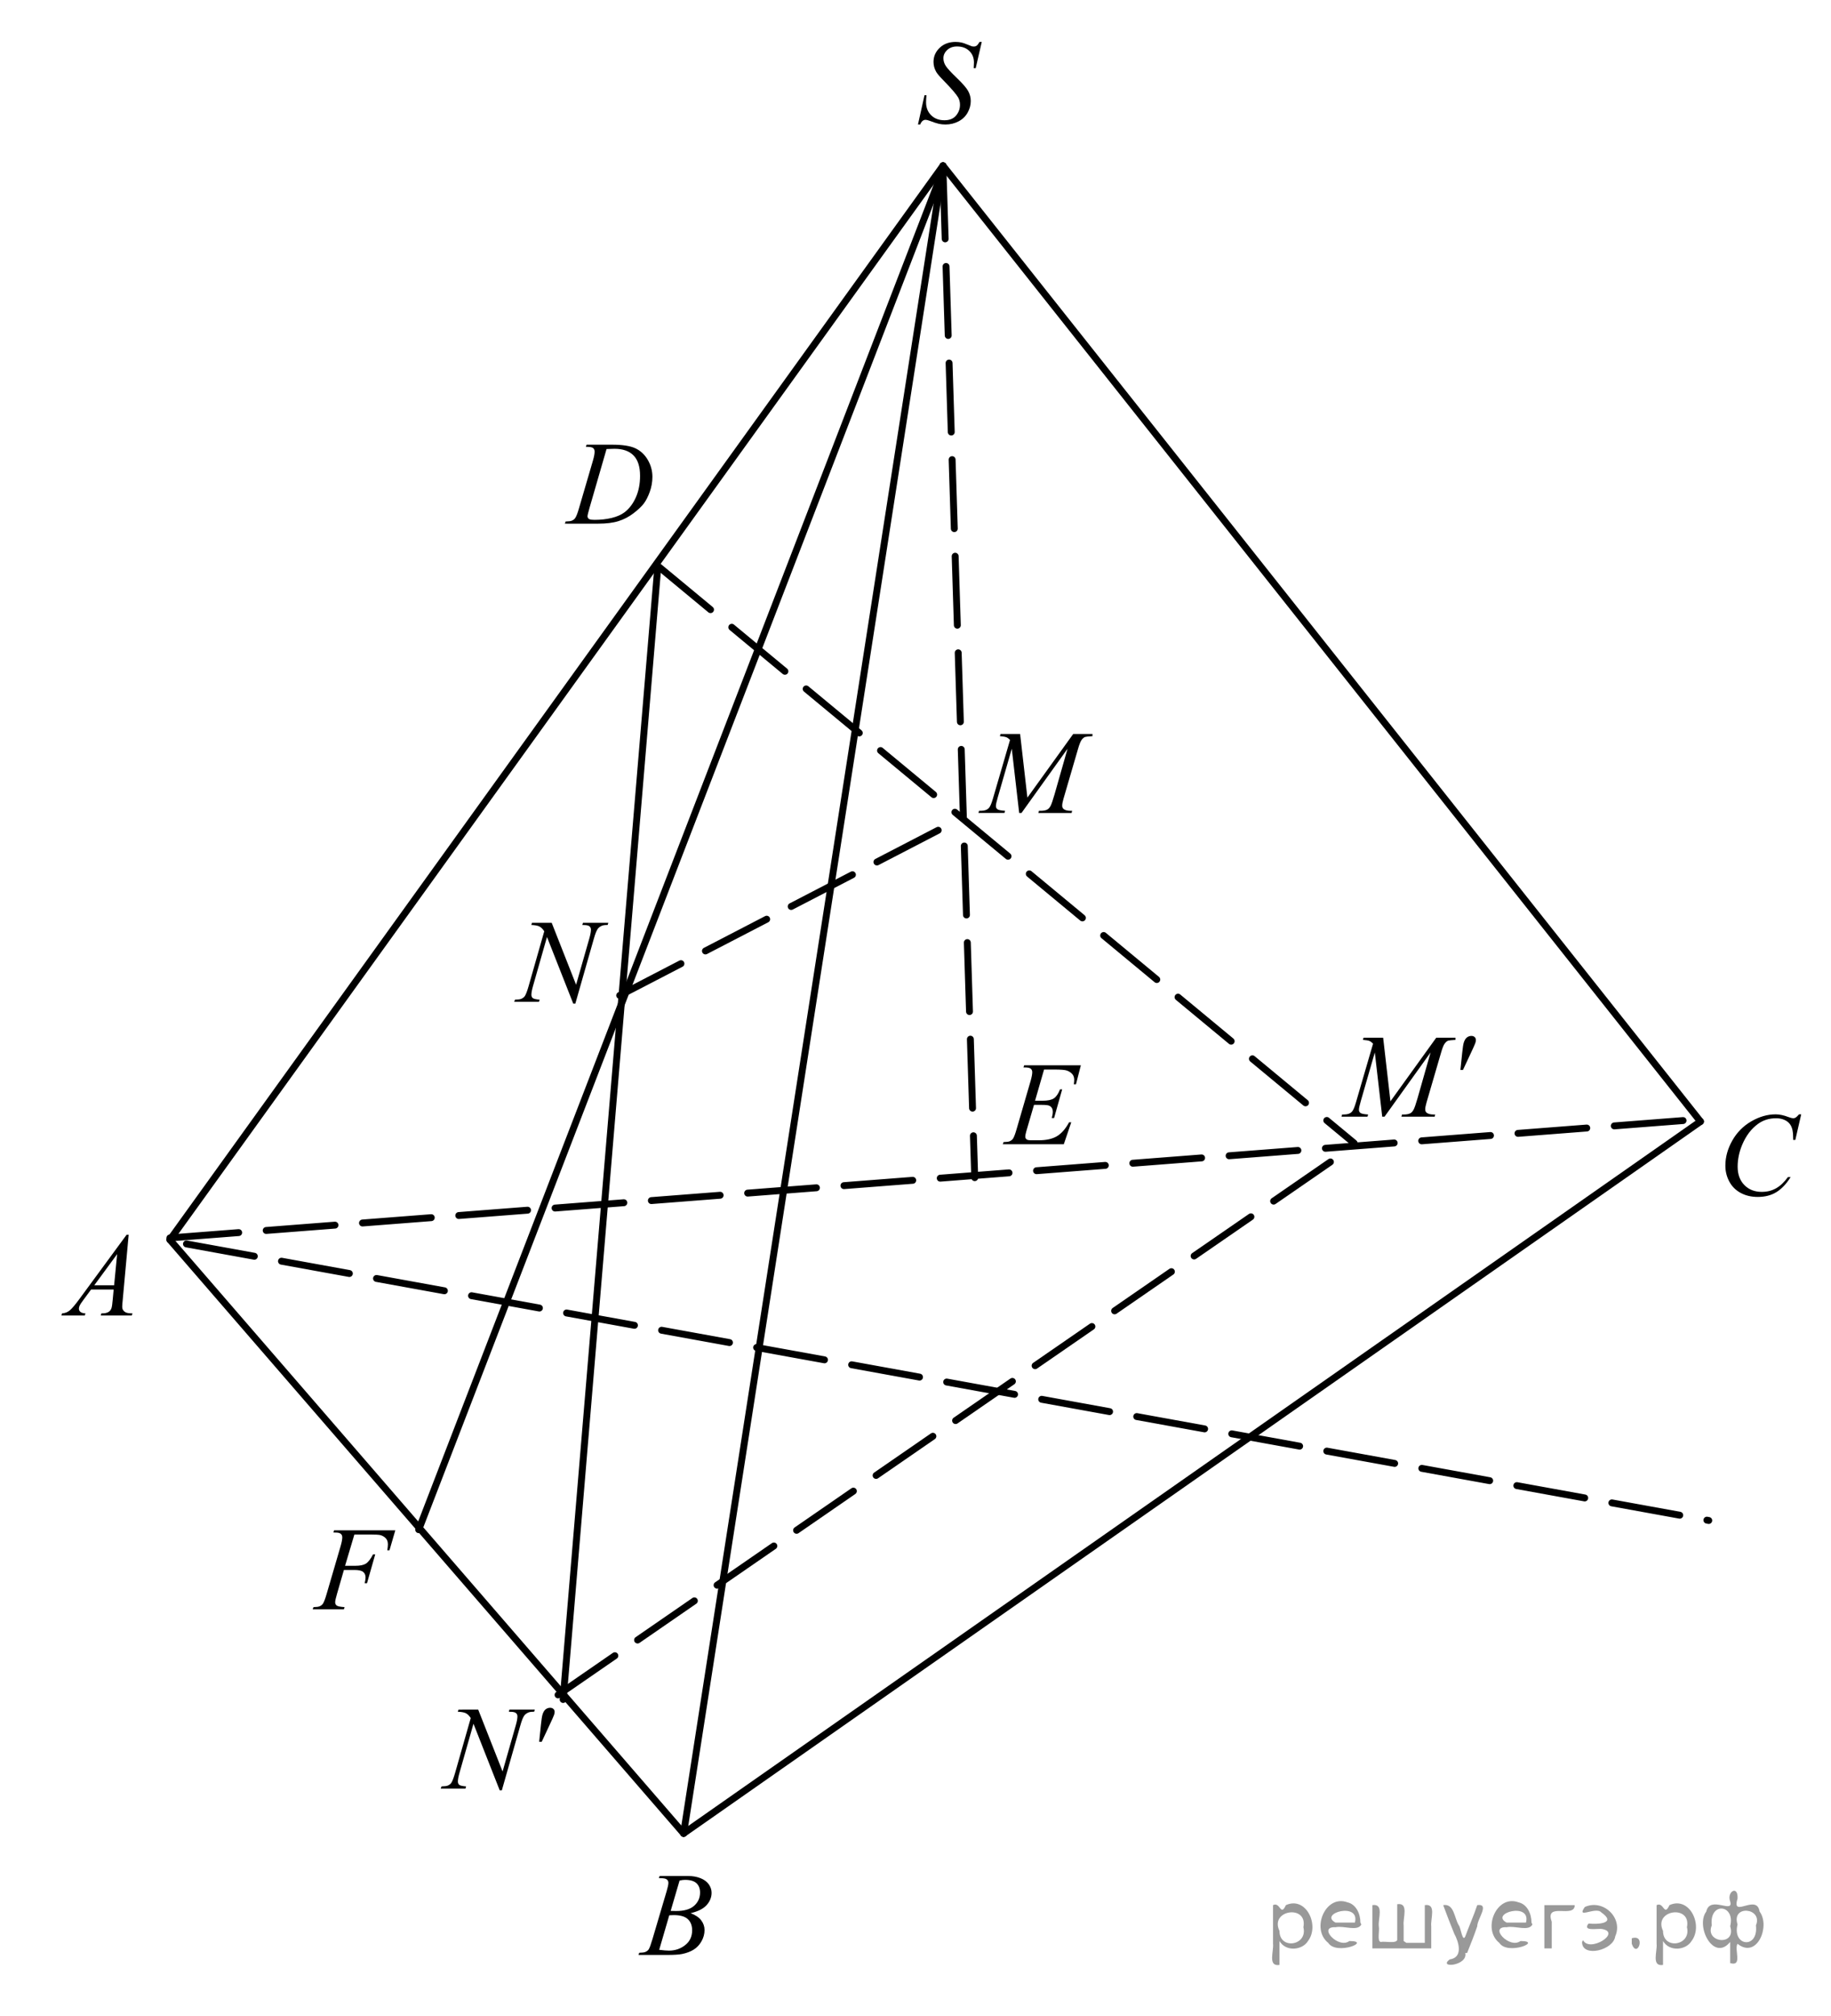 <?xml version="1.0" encoding="utf-8"?>
<!-- Generator: Adobe Illustrator 16.0.0, SVG Export Plug-In . SVG Version: 6.00 Build 0)  -->
<!DOCTYPE svg PUBLIC "-//W3C//DTD SVG 1.1//EN" "http://www.w3.org/Graphics/SVG/1.1/DTD/svg11.dtd">
<svg version="1.1" id="Слой_1" xmlns="http://www.w3.org/2000/svg" xmlns:xlink="http://www.w3.org/1999/xlink" x="0px" y="0px"
	 width="199.061px" height="219.05px" viewBox="0 0 199.061 219.05" enable-background="new 0 0 199.061 219.05"
	 xml:space="preserve">
<g>
	<defs>
		<rect id="SVGID_1_" x="0.121" y="-1.893" width="209.52" height="221.76"/>
	</defs>
	<clipPath id="SVGID_2_">
		<use xlink:href="#SVGID_1_"  overflow="visible"/>
	</clipPath>
	<g clip-path="url(#SVGID_2_)">
	</g>
</g>
<line fill="none" stroke="#000000" stroke-width="0.75" stroke-linecap="round" stroke-linejoin="round" stroke-miterlimit="8" stroke-dasharray="7.5,3" x1="18.471" y1="134.507" x2="184.871" y2="121.607"/>
<line fill="none" stroke="#000000" stroke-width="0.75" stroke-linecap="round" stroke-linejoin="round" stroke-miterlimit="8" x1="18.471" y1="134.707" x2="74.321" y2="199.207"/>
<line fill="none" stroke="#000000" stroke-width="0.75" stroke-linecap="round" stroke-linejoin="round" stroke-miterlimit="8" x1="74.321" y1="199.207" x2="184.871" y2="121.857"/>
<line fill="none" stroke="#000000" stroke-width="0.75" stroke-linecap="round" stroke-linejoin="round" stroke-miterlimit="8" x1="18.471" y1="134.707" x2="102.52" y2="18.007"/>
<line fill="none" stroke="#000000" stroke-width="0.75" stroke-linecap="round" stroke-linejoin="round" stroke-miterlimit="8" x1="74.321" y1="199.207" x2="102.52" y2="18.007"/>
<line fill="none" stroke="#000000" stroke-width="0.75" stroke-linecap="round" stroke-linejoin="round" stroke-miterlimit="8" x1="184.871" y1="121.857" x2="102.52" y2="18.007"/>
<line fill="none" stroke="#000000" stroke-width="0.75" stroke-linecap="round" stroke-linejoin="round" stroke-miterlimit="8" stroke-dasharray="7.5,3" x1="71.471" y1="61.457" x2="147.22" y2="124.207"/>
<line fill="none" stroke="#000000" stroke-width="0.75" stroke-linecap="round" stroke-linejoin="round" stroke-miterlimit="8" x1="71.471" y1="62.107" x2="61.221" y2="184.658"/>
<line fill="none" stroke="#000000" stroke-width="0.75" stroke-linecap="round" stroke-linejoin="round" stroke-miterlimit="8" stroke-dasharray="7.5,3" x1="60.671" y1="184.158" x2="147.02" y2="124.607"/>
<line fill="none" stroke="#000000" stroke-width="0.75" stroke-linecap="round" stroke-linejoin="round" stroke-miterlimit="8" stroke-dasharray="7.5,3" x1="102.52" y1="18.457" x2="105.97" y2="127.957"/>
<line fill="none" stroke="#000000" stroke-width="0.75" stroke-linecap="round" stroke-linejoin="round" stroke-miterlimit="8" x1="102.52" y1="18.457" x2="45.521" y2="166.207"/>
<line fill="none" stroke="#000000" stroke-width="0.75" stroke-linecap="round" stroke-linejoin="round" stroke-miterlimit="8" stroke-dasharray="7.5,3" x1="67.371" y1="108.157" x2="104.221" y2="89.057"/>
<line fill="none" stroke="#000000" stroke-width="0.75" stroke-linecap="round" stroke-linejoin="round" stroke-miterlimit="8" stroke-dasharray="7.5,3" x1="20.271" y1="135.158" x2="185.77" y2="165.207"/>
<g>
	<defs>
		<polygon id="SVGID_3_" points="139.081,109.587 168.961,109.587 168.961,125.187 139.081,125.187 139.081,109.587 		"/>
	</defs>
	<clipPath id="SVGID_4_">
		<use xlink:href="#SVGID_3_"  overflow="visible"/>
	</clipPath>
	<g clip-path="url(#SVGID_4_)">
		<defs>
			<rect id="SVGID_5_" x="139.081" y="109.587" width="29.88" height="15.6"/>
		</defs>
		<clipPath id="SVGID_6_">
			<use xlink:href="#SVGID_5_"  overflow="visible"/>
		</clipPath>
		<g clip-path="url(#SVGID_6_)">
			<path d="M150.373,112.753l0.791,6.91l4.979-6.91h2.095v0.234c-0.455,0.029-0.724,0.059-0.804,0.088
				c-0.139,0.055-0.267,0.164-0.383,0.33c-0.116,0.164-0.241,0.48-0.376,0.949l-1.589,5.441c-0.093,0.316-0.139,0.564-0.139,0.746
				c0,0.164,0.057,0.289,0.171,0.373c0.16,0.123,0.413,0.184,0.759,0.184h0.152l-0.058,0.234h-3.613l0.063-0.234h0.171
				c0.32,0,0.565-0.045,0.734-0.139c0.131-0.066,0.247-0.195,0.351-0.383s0.248-0.604,0.434-1.25l1.418-4.973l-5.006,6.979h-0.253
				l-0.804-6.979l-1.531,5.309c-0.131,0.451-0.196,0.756-0.196,0.91c0,0.156,0.057,0.275,0.171,0.359
				c0.113,0.082,0.39,0.137,0.829,0.166l-0.07,0.234h-2.828l0.069-0.234h0.171c0.418,0,0.72-0.105,0.905-0.316
				c0.135-0.15,0.276-0.48,0.424-0.986l1.866-6.398c-0.139-0.143-0.271-0.24-0.398-0.291c-0.126-0.051-0.36-0.09-0.702-0.119
				l0.063-0.234H150.373z"/>
		</g>
	</g>
	<g clip-path="url(#SVGID_4_)">
		<defs>
			<rect id="SVGID_7_" x="139.081" y="109.587" width="29.88" height="15.6"/>
		</defs>
		<clipPath id="SVGID_8_">
			<use xlink:href="#SVGID_7_"  overflow="visible"/>
		</clipPath>
		<g clip-path="url(#SVGID_8_)">
			<path d="M158.772,116.253l0.196-1.875c0.055-0.531,0.109-0.889,0.164-1.074c0.08-0.266,0.193-0.457,0.339-0.574
				c0.146-0.115,0.31-0.174,0.49-0.174c0.152,0,0.272,0.043,0.361,0.127c0.088,0.084,0.133,0.191,0.133,0.322
				c0,0.098-0.021,0.205-0.063,0.324c-0.055,0.16-0.211,0.512-0.469,1.057l-0.873,1.867H158.772z"/>
		</g>
	</g>
	<g clip-path="url(#SVGID_4_)">
		<defs>
			<rect id="SVGID_9_" x="139.081" y="109.587" width="29.88" height="15.6"/>
		</defs>
		<clipPath id="SVGID_10_">
			<use xlink:href="#SVGID_9_"  overflow="visible"/>
		</clipPath>
		<g clip-path="url(#SVGID_10_)">
		</g>
	</g>
</g>
<g>
	<defs>
		<polygon id="SVGID_11_" points="41.081,182.587 70.961,182.587 70.961,198.187 41.081,198.187 41.081,182.587 		"/>
	</defs>
	<clipPath id="SVGID_12_">
		<use xlink:href="#SVGID_11_"  overflow="visible"/>
	</clipPath>
	<g clip-path="url(#SVGID_12_)">
		<defs>
			<rect id="SVGID_13_" x="41.081" y="182.587" width="29.88" height="15.6"/>
		</defs>
		<clipPath id="SVGID_14_">
			<use xlink:href="#SVGID_13_"  overflow="visible"/>
		</clipPath>
		<g clip-path="url(#SVGID_14_)">
			<path d="M51.988,185.753l2.651,6.727l1.437-5.025c0.118-0.412,0.177-0.732,0.177-0.961c0-0.156-0.055-0.279-0.165-0.367
				c-0.11-0.088-0.314-0.133-0.614-0.133c-0.05,0-0.103-0.002-0.158-0.006l0.07-0.234h2.759l-0.076,0.234
				c-0.287-0.004-0.5,0.025-0.639,0.088c-0.198,0.088-0.346,0.203-0.443,0.342c-0.135,0.199-0.272,0.545-0.411,1.037l-2.019,7.076
				h-0.228l-2.854-7.24l-1.525,5.348c-0.114,0.404-0.171,0.715-0.171,0.93c0,0.16,0.052,0.281,0.155,0.365
				c0.104,0.082,0.349,0.137,0.737,0.166l-0.063,0.234h-2.696l0.089-0.234c0.337-0.008,0.563-0.037,0.677-0.088
				c0.173-0.076,0.302-0.176,0.386-0.297c0.122-0.186,0.259-0.545,0.411-1.076l1.703-5.967c-0.165-0.254-0.341-0.428-0.529-0.523
				c-0.188-0.094-0.479-0.148-0.876-0.16l0.069-0.234H51.988z"/>
		</g>
	</g>
	<g clip-path="url(#SVGID_12_)">
		<defs>
			<rect id="SVGID_15_" x="41.081" y="182.587" width="29.88" height="15.6"/>
		</defs>
		<clipPath id="SVGID_16_">
			<use xlink:href="#SVGID_15_"  overflow="visible"/>
		</clipPath>
		<g clip-path="url(#SVGID_16_)">
			<path d="M58.616,189.253l0.196-1.875c0.055-0.531,0.11-0.889,0.165-1.074c0.08-0.266,0.193-0.457,0.338-0.574
				c0.146-0.115,0.309-0.174,0.491-0.174c0.152,0,0.272,0.043,0.36,0.127c0.089,0.084,0.133,0.191,0.133,0.322
				c0,0.098-0.021,0.205-0.063,0.324c-0.055,0.16-0.211,0.512-0.468,1.057l-0.874,1.867H58.616z"/>
		</g>
	</g>
	<g clip-path="url(#SVGID_12_)">
		<defs>
			<rect id="SVGID_17_" x="41.081" y="182.587" width="29.88" height="15.6"/>
		</defs>
		<clipPath id="SVGID_18_">
			<use xlink:href="#SVGID_17_"  overflow="visible"/>
		</clipPath>
		<g clip-path="url(#SVGID_18_)">
		</g>
	</g>
</g>
<g>
	<defs>
		<polygon id="SVGID_19_" points="0.121,131.187 30.001,131.187 30.001,146.787 0.121,146.787 0.121,131.187 		"/>
	</defs>
	<clipPath id="SVGID_20_">
		<use xlink:href="#SVGID_19_"  overflow="visible"/>
	</clipPath>
	<g clip-path="url(#SVGID_20_)">
		<defs>
			<rect id="SVGID_21_" x="0.121" y="131.187" width="29.88" height="15.6"/>
		</defs>
		<clipPath id="SVGID_22_">
			<use xlink:href="#SVGID_21_"  overflow="visible"/>
		</clipPath>
		<g clip-path="url(#SVGID_22_)">
			<path d="M13.989,134.158l-0.652,7.139c-0.034,0.334-0.051,0.553-0.051,0.658c0,0.168,0.032,0.297,0.095,0.387
				c0.08,0.121,0.188,0.213,0.326,0.271s0.368,0.088,0.693,0.088l-0.069,0.234h-3.379l0.07-0.234h0.146
				c0.274,0,0.498-0.059,0.67-0.176c0.123-0.08,0.217-0.213,0.285-0.398c0.046-0.131,0.09-0.439,0.133-0.926l0.101-1.088H9.901
				l-0.874,1.184c-0.198,0.266-0.323,0.457-0.373,0.572c-0.051,0.117-0.076,0.225-0.076,0.326c0,0.135,0.055,0.252,0.165,0.348
				c0.11,0.098,0.291,0.15,0.544,0.158l-0.07,0.234H6.679l0.07-0.234c0.312-0.012,0.587-0.117,0.826-0.313s0.594-0.615,1.066-1.256
				l5.125-6.975H13.989z M12.736,136.265l-2.487,3.387h2.158L12.736,136.265z"/>
		</g>
	</g>
	<g clip-path="url(#SVGID_20_)">
		<defs>
			<rect id="SVGID_23_" x="0.121" y="131.187" width="29.88" height="15.6"/>
		</defs>
		<clipPath id="SVGID_24_">
			<use xlink:href="#SVGID_23_"  overflow="visible"/>
		</clipPath>
		<g clip-path="url(#SVGID_24_)">
		</g>
	</g>
</g>
<g>
	<defs>
		<polygon id="SVGID_25_" points="62.521,200.667 92.521,200.667 92.521,216.267 62.521,216.267 62.521,200.667 		"/>
	</defs>
	<clipPath id="SVGID_26_">
		<use xlink:href="#SVGID_25_"  overflow="visible"/>
	</clipPath>
	<g clip-path="url(#SVGID_26_)">
		<defs>
			<rect id="SVGID_27_" x="62.521" y="200.667" width="30" height="15.6"/>
		</defs>
		<clipPath id="SVGID_28_">
			<use xlink:href="#SVGID_27_"  overflow="visible"/>
		</clipPath>
		<g clip-path="url(#SVGID_28_)">
			<path d="M71.628,204.066l0.088-0.234h3.063c0.515,0,0.974,0.08,1.376,0.24s0.705,0.385,0.905,0.67
				c0.2,0.287,0.301,0.592,0.301,0.912c0,0.494-0.178,0.939-0.535,1.338c-0.357,0.398-0.938,0.693-1.744,0.883
				c0.519,0.195,0.901,0.451,1.146,0.771c0.245,0.322,0.367,0.674,0.367,1.059c0,0.426-0.109,0.832-0.329,1.221
				c-0.22,0.389-0.501,0.689-0.845,0.904s-0.758,0.373-1.243,0.475c-0.346,0.072-0.886,0.107-1.62,0.107h-3.145l0.082-0.234
				c0.329-0.008,0.553-0.039,0.671-0.094c0.169-0.072,0.289-0.168,0.361-0.285c0.101-0.16,0.236-0.527,0.405-1.102l1.538-5.195
				c0.13-0.438,0.196-0.746,0.196-0.924c0-0.156-0.058-0.279-0.174-0.369c-0.116-0.092-0.336-0.137-0.661-0.137
				C71.759,204.072,71.691,204.07,71.628,204.066z M71.666,211.855c0.456,0.059,0.812,0.088,1.069,0.088
				c0.658,0,1.241-0.197,1.75-0.594s0.763-0.934,0.763-1.613c0-0.52-0.157-0.924-0.472-1.215c-0.314-0.291-0.821-0.438-1.521-0.438
				c-0.135,0-0.3,0.006-0.494,0.02L71.666,211.855z M72.913,207.628c0.274,0.008,0.472,0.012,0.595,0.012
				c0.877,0,1.53-0.189,1.958-0.572c0.428-0.381,0.643-0.859,0.643-1.434c0-0.434-0.131-0.773-0.393-1.016s-0.679-0.363-1.253-0.363
				c-0.152,0-0.346,0.025-0.582,0.076L72.913,207.628z"/>
		</g>
	</g>
	<g clip-path="url(#SVGID_26_)">
		<defs>
			<rect id="SVGID_29_" x="62.521" y="200.667" width="30" height="15.6"/>
		</defs>
		<clipPath id="SVGID_30_">
			<use xlink:href="#SVGID_29_"  overflow="visible"/>
		</clipPath>
		<g clip-path="url(#SVGID_30_)">
		</g>
	</g>
</g>
<g>
	<defs>
		<polygon id="SVGID_31_" points="179.521,118.107 209.521,118.107 209.521,133.707 179.521,133.707 179.521,118.107 		"/>
	</defs>
	<clipPath id="SVGID_32_">
		<use xlink:href="#SVGID_31_"  overflow="visible"/>
	</clipPath>
	<g clip-path="url(#SVGID_32_)">
		<defs>
			<rect id="SVGID_33_" x="179.521" y="118.107" width="30" height="15.6"/>
		</defs>
		<clipPath id="SVGID_34_">
			<use xlink:href="#SVGID_33_"  overflow="visible"/>
		</clipPath>
		<g clip-path="url(#SVGID_34_)">
			<path d="M195.822,121.08l-0.64,2.779h-0.228l-0.025-0.697c-0.021-0.252-0.069-0.479-0.146-0.676
				c-0.076-0.199-0.189-0.371-0.342-0.516c-0.151-0.146-0.344-0.26-0.576-0.342c-0.231-0.082-0.489-0.125-0.771-0.125
				c-0.756,0-1.416,0.207-1.98,0.621c-0.722,0.527-1.287,1.271-1.696,2.234c-0.338,0.793-0.506,1.596-0.506,2.41
				c0,0.832,0.242,1.494,0.728,1.99c0.484,0.496,1.115,0.744,1.892,0.744c0.587,0,1.108-0.131,1.566-0.393s0.883-0.664,1.275-1.209
				h0.297c-0.464,0.738-0.979,1.281-1.544,1.629c-0.565,0.35-1.242,0.523-2.031,0.523c-0.7,0-1.32-0.146-1.86-0.439
				c-0.54-0.295-0.951-0.707-1.234-1.238c-0.282-0.531-0.424-1.104-0.424-1.715c0-0.936,0.251-1.848,0.753-2.734
				c0.502-0.885,1.191-1.582,2.066-2.088s1.758-0.76,2.648-0.76c0.418,0,0.886,0.1,1.405,0.299c0.228,0.084,0.392,0.125,0.493,0.125
				s0.189-0.02,0.266-0.063s0.202-0.162,0.38-0.361H195.822z"/>
		</g>
	</g>
	<g clip-path="url(#SVGID_32_)">
		<defs>
			<rect id="SVGID_35_" x="179.521" y="118.107" width="30" height="15.6"/>
		</defs>
		<clipPath id="SVGID_36_">
			<use xlink:href="#SVGID_35_"  overflow="visible"/>
		</clipPath>
		<g clip-path="url(#SVGID_36_)">
		</g>
	</g>
</g>
<g>
	<defs>
		<polygon id="SVGID_37_" points="102.121,112.587 132.001,112.587 132.001,128.187 102.121,128.187 102.121,112.587 		"/>
	</defs>
	<clipPath id="SVGID_38_">
		<use xlink:href="#SVGID_37_"  overflow="visible"/>
	</clipPath>
	<g clip-path="url(#SVGID_38_)">
		<defs>
			<rect id="SVGID_39_" x="102.121" y="112.587" width="29.88" height="15.6"/>
		</defs>
		<clipPath id="SVGID_40_">
			<use xlink:href="#SVGID_39_"  overflow="visible"/>
		</clipPath>
		<g clip-path="url(#SVGID_40_)">
			<path d="M113.508,116.207l-0.98,3.393h0.804c0.573,0,0.989-0.088,1.246-0.262c0.258-0.176,0.479-0.5,0.665-0.973h0.234
				l-0.88,3.113h-0.253c0.075-0.262,0.113-0.484,0.113-0.67c0-0.182-0.037-0.328-0.11-0.438c-0.074-0.109-0.175-0.189-0.304-0.242
				s-0.4-0.08-0.813-0.08h-0.816l-0.829,2.842c-0.08,0.273-0.12,0.482-0.12,0.627c0,0.109,0.053,0.205,0.158,0.291
				c0.072,0.059,0.251,0.088,0.538,0.088h0.76c0.822,0,1.481-0.146,1.978-0.438c0.495-0.291,0.939-0.797,1.332-1.518h0.233
				l-0.81,2.385h-6.632l0.082-0.234c0.329-0.008,0.551-0.037,0.665-0.088c0.168-0.076,0.291-0.174,0.366-0.291
				c0.114-0.174,0.249-0.535,0.405-1.088l1.506-5.178c0.118-0.416,0.178-0.736,0.178-0.955c0-0.16-0.057-0.285-0.168-0.377
				c-0.111-0.09-0.33-0.135-0.655-0.135h-0.133l0.076-0.234h6.164l-0.532,2.068h-0.233c0.029-0.193,0.044-0.355,0.044-0.486
				c0-0.225-0.055-0.412-0.165-0.564c-0.144-0.193-0.352-0.342-0.626-0.441c-0.202-0.076-0.669-0.115-1.398-0.115H113.508z"/>
		</g>
	</g>
	<g clip-path="url(#SVGID_38_)">
		<defs>
			<rect id="SVGID_41_" x="102.121" y="112.587" width="29.88" height="15.6"/>
		</defs>
		<clipPath id="SVGID_42_">
			<use xlink:href="#SVGID_41_"  overflow="visible"/>
		</clipPath>
		<g clip-path="url(#SVGID_42_)">
		</g>
	</g>
</g>
<g>
	<defs>
		<polygon id="SVGID_43_" points="92.521,1.587 122.52,1.587 122.52,17.187 92.521,17.187 92.521,1.587 		"/>
	</defs>
	<clipPath id="SVGID_44_">
		<use xlink:href="#SVGID_43_"  overflow="visible"/>
	</clipPath>
	<g clip-path="url(#SVGID_44_)">
		<defs>
			<rect id="SVGID_45_" x="92.521" y="1.587" width="30" height="15.6"/>
		</defs>
		<clipPath id="SVGID_46_">
			<use xlink:href="#SVGID_45_"  overflow="visible"/>
		</clipPath>
		<g clip-path="url(#SVGID_46_)">
			<path d="M99.799,13.53l0.709-3.183h0.215c-0.029,0.308-0.045,0.563-0.045,0.766c0,0.578,0.186,1.048,0.555,1.411
				s0.851,0.544,1.445,0.544c0.553,0,0.973-0.17,1.26-0.51c0.287-0.339,0.43-0.73,0.43-1.174c0-0.287-0.064-0.548-0.195-0.785
				c-0.199-0.35-0.729-0.966-1.589-1.848c-0.418-0.422-0.686-0.736-0.804-0.943c-0.194-0.342-0.291-0.7-0.291-1.076
				c0-0.599,0.224-1.112,0.671-1.538c0.446-0.426,1.021-0.639,1.722-0.639c0.235,0,0.459,0.023,0.67,0.07
				c0.131,0.025,0.369,0.11,0.715,0.253c0.245,0.097,0.38,0.15,0.405,0.158c0.06,0.013,0.125,0.019,0.196,0.019
				c0.122,0,0.228-0.031,0.316-0.095s0.192-0.198,0.311-0.405h0.24l-0.658,2.848h-0.215c0.017-0.253,0.024-0.458,0.024-0.614
				c0-0.51-0.168-0.928-0.506-1.253c-0.338-0.325-0.782-0.487-1.335-0.487c-0.439,0-0.795,0.129-1.07,0.386
				c-0.273,0.257-0.41,0.555-0.41,0.892c0,0.295,0.087,0.577,0.262,0.845c0.176,0.268,0.578,0.705,1.209,1.31
				s1.039,1.078,1.225,1.417c0.186,0.34,0.278,0.702,0.278,1.085c0,0.435-0.115,0.855-0.345,1.262
				c-0.23,0.407-0.561,0.723-0.99,0.946c-0.431,0.224-0.9,0.335-1.411,0.335c-0.253,0-0.489-0.023-0.709-0.07
				s-0.569-0.16-1.05-0.342c-0.165-0.063-0.303-0.095-0.412-0.095c-0.249,0-0.443,0.169-0.582,0.506H99.799z"/>
		</g>
	</g>
	<g clip-path="url(#SVGID_44_)">
		<defs>
			<rect id="SVGID_47_" x="92.521" y="1.587" width="30" height="15.6"/>
		</defs>
		<clipPath id="SVGID_48_">
			<use xlink:href="#SVGID_47_"  overflow="visible"/>
		</clipPath>
		<g clip-path="url(#SVGID_48_)">
		</g>
	</g>
</g>
<g>
	<defs>
		<polygon id="SVGID_49_" points="54.601,45.147 84.481,45.147 84.481,60.747 54.601,60.747 54.601,45.147 		"/>
	</defs>
	<clipPath id="SVGID_50_">
		<use xlink:href="#SVGID_49_"  overflow="visible"/>
	</clipPath>
	<g clip-path="url(#SVGID_50_)">
		<defs>
			<rect id="SVGID_51_" x="54.601" y="45.147" width="29.88" height="15.6"/>
		</defs>
		<clipPath id="SVGID_52_">
			<use xlink:href="#SVGID_51_"  overflow="visible"/>
		</clipPath>
		<g clip-path="url(#SVGID_52_)">
			<path d="M63.695,48.55l0.076-0.234h2.74c1.16,0,2.02,0.133,2.579,0.399c0.559,0.266,1.005,0.685,1.338,1.256
				c0.333,0.572,0.5,1.185,0.5,1.838c0,0.561-0.096,1.106-0.288,1.636c-0.192,0.53-0.41,0.954-0.652,1.272
				c-0.243,0.319-0.615,0.67-1.117,1.054s-1.046,0.667-1.632,0.851c-0.586,0.184-1.319,0.275-2.196,0.275H61.41l0.083-0.234
				c0.333-0.008,0.557-0.038,0.671-0.088c0.168-0.072,0.293-0.168,0.373-0.291c0.123-0.177,0.26-0.534,0.412-1.069l1.519-5.189
				c0.118-0.409,0.177-0.729,0.177-0.961c0-0.165-0.055-0.292-0.165-0.38c-0.11-0.089-0.325-0.133-0.646-0.133H63.695z
				 M65.942,48.79l-1.86,6.423c-0.14,0.481-0.209,0.778-0.209,0.892c0,0.067,0.022,0.133,0.066,0.196
				c0.044,0.063,0.104,0.105,0.18,0.126c0.11,0.038,0.287,0.057,0.532,0.057c0.662,0,1.277-0.069,1.845-0.206
				c0.567-0.137,1.032-0.34,1.395-0.61c0.515-0.393,0.926-0.933,1.234-1.62c0.308-0.688,0.462-1.47,0.462-2.348
				c0-0.991-0.236-1.729-0.709-2.212c-0.473-0.483-1.162-0.725-2.069-0.725C66.585,48.765,66.296,48.773,65.942,48.79z"/>
		</g>
	</g>
	<g clip-path="url(#SVGID_50_)">
		<defs>
			<rect id="SVGID_53_" x="54.601" y="45.147" width="29.88" height="15.6"/>
		</defs>
		<clipPath id="SVGID_54_">
			<use xlink:href="#SVGID_53_"  overflow="visible"/>
		</clipPath>
		<g clip-path="url(#SVGID_54_)">
		</g>
	</g>
</g>
<g>
	<defs>
		<polygon id="SVGID_55_" points="99.601,76.587 129.48,76.587 129.48,92.187 99.601,92.187 99.601,76.587 		"/>
	</defs>
	<clipPath id="SVGID_56_">
		<use xlink:href="#SVGID_55_"  overflow="visible"/>
	</clipPath>
	<g clip-path="url(#SVGID_56_)">
		<defs>
			<rect id="SVGID_57_" x="99.601" y="76.587" width="29.879" height="15.6"/>
		</defs>
		<clipPath id="SVGID_58_">
			<use xlink:href="#SVGID_57_"  overflow="visible"/>
		</clipPath>
		<g clip-path="url(#SVGID_58_)">
			<path d="M110.904,79.753l0.791,6.911l4.979-6.911h2.095v0.234c-0.455,0.029-0.724,0.059-0.804,0.088
				c-0.139,0.055-0.267,0.165-0.383,0.329s-0.241,0.481-0.376,0.949l-1.589,5.442c-0.093,0.316-0.139,0.565-0.139,0.747
				c0,0.165,0.057,0.289,0.171,0.374c0.16,0.122,0.413,0.183,0.759,0.183h0.152l-0.058,0.234h-3.613l0.063-0.234h0.171
				c0.32,0,0.565-0.046,0.734-0.139c0.131-0.067,0.247-0.195,0.351-0.383c0.104-0.188,0.248-0.604,0.434-1.25l1.418-4.974
				l-5.006,6.98h-0.253l-0.804-6.98l-1.531,5.31c-0.131,0.451-0.196,0.755-0.196,0.911s0.057,0.275,0.171,0.357
				c0.113,0.083,0.39,0.138,0.829,0.167l-0.07,0.234h-2.828l0.069-0.234h0.171c0.418,0,0.72-0.105,0.905-0.316
				c0.135-0.152,0.276-0.48,0.424-0.987l1.866-6.398c-0.139-0.143-0.271-0.24-0.398-0.291c-0.126-0.051-0.36-0.091-0.702-0.12
				l0.063-0.234H110.904z"/>
		</g>
	</g>
	<g clip-path="url(#SVGID_56_)">
		<defs>
			<rect id="SVGID_59_" x="99.601" y="76.587" width="29.879" height="15.6"/>
		</defs>
		<clipPath id="SVGID_60_">
			<use xlink:href="#SVGID_59_"  overflow="visible"/>
		</clipPath>
		<g clip-path="url(#SVGID_60_)">
		</g>
	</g>
</g>
<g>
	<defs>
		<polygon id="SVGID_61_" points="49.081,97.107 78.961,97.107 78.961,112.707 49.081,112.707 49.081,97.107 		"/>
	</defs>
	<clipPath id="SVGID_62_">
		<use xlink:href="#SVGID_61_"  overflow="visible"/>
	</clipPath>
	<g clip-path="url(#SVGID_62_)">
		<defs>
			<rect id="SVGID_63_" x="49.081" y="97.107" width="29.88" height="15.6"/>
		</defs>
		<clipPath id="SVGID_64_">
			<use xlink:href="#SVGID_63_"  overflow="visible"/>
		</clipPath>
		<g clip-path="url(#SVGID_64_)">
			<path d="M59.98,100.269l2.651,6.727l1.437-5.025c0.118-0.413,0.177-0.734,0.177-0.961c0-0.156-0.055-0.279-0.165-0.367
				c-0.11-0.089-0.314-0.133-0.614-0.133c-0.05,0-0.103-0.002-0.158-0.006l0.07-0.234h2.759l-0.076,0.234
				c-0.287-0.004-0.5,0.025-0.639,0.088c-0.198,0.089-0.346,0.203-0.443,0.342c-0.135,0.198-0.272,0.544-0.411,1.038l-2.019,7.075
				h-0.228l-2.854-7.239l-1.525,5.347c-0.114,0.405-0.171,0.715-0.171,0.93c0,0.16,0.052,0.282,0.155,0.364
				c0.104,0.083,0.349,0.138,0.737,0.167L58.6,108.85h-2.696l0.089-0.234c0.337-0.008,0.563-0.038,0.677-0.088
				c0.173-0.076,0.302-0.175,0.386-0.297c0.122-0.186,0.259-0.544,0.411-1.076l1.703-5.968c-0.165-0.253-0.341-0.427-0.529-0.522
				c-0.188-0.095-0.479-0.148-0.876-0.161l0.069-0.234H59.98z"/>
		</g>
	</g>
	<g clip-path="url(#SVGID_62_)">
		<defs>
			<rect id="SVGID_65_" x="49.081" y="97.107" width="29.88" height="15.6"/>
		</defs>
		<clipPath id="SVGID_66_">
			<use xlink:href="#SVGID_65_"  overflow="visible"/>
		</clipPath>
		<g clip-path="url(#SVGID_66_)">
		</g>
	</g>
</g>
<g>
	<defs>
		<polygon id="SVGID_67_" points="27.121,163.107 57.001,163.107 57.001,178.707 27.121,178.707 27.121,163.107 		"/>
	</defs>
	<clipPath id="SVGID_68_">
		<use xlink:href="#SVGID_67_"  overflow="visible"/>
	</clipPath>
	<g clip-path="url(#SVGID_68_)">
		<defs>
			<rect id="SVGID_69_" x="27.121" y="163.107" width="29.88" height="15.6"/>
		</defs>
		<clipPath id="SVGID_70_">
			<use xlink:href="#SVGID_69_"  overflow="visible"/>
		</clipPath>
		<g clip-path="url(#SVGID_70_)">
			<path d="M38.527,166.732l-1.012,3.398h1.126c0.506,0,0.885-0.078,1.136-0.234s0.509-0.488,0.775-1h0.24l-0.892,3.127h-0.253
				c0.063-0.254,0.095-0.463,0.095-0.627c0-0.258-0.085-0.457-0.256-0.598c-0.171-0.143-0.491-0.213-0.959-0.213h-1.139
				l-0.747,2.588c-0.135,0.461-0.202,0.766-0.202,0.918c0,0.156,0.058,0.277,0.174,0.361c0.116,0.084,0.399,0.141,0.851,0.17
				l-0.076,0.234h-3.392l0.082-0.234c0.329-0.008,0.549-0.037,0.658-0.088c0.169-0.072,0.293-0.168,0.374-0.291
				c0.114-0.174,0.249-0.529,0.405-1.07l1.513-5.17c0.122-0.418,0.184-0.744,0.184-0.98c0-0.109-0.028-0.203-0.083-0.281
				s-0.136-0.137-0.244-0.174c-0.107-0.039-0.322-0.057-0.642-0.057l0.076-0.234h6.657l-0.633,2.17h-0.24
				c0.046-0.262,0.069-0.477,0.069-0.645c0-0.279-0.077-0.5-0.231-0.662c-0.154-0.162-0.351-0.277-0.591-0.346
				c-0.169-0.041-0.546-0.063-1.133-0.063H38.527z"/>
		</g>
	</g>
	<g clip-path="url(#SVGID_68_)">
		<defs>
			<rect id="SVGID_71_" x="27.121" y="163.107" width="29.88" height="15.6"/>
		</defs>
		<clipPath id="SVGID_72_">
			<use xlink:href="#SVGID_71_"  overflow="visible"/>
		</clipPath>
		<g clip-path="url(#SVGID_72_)">
		</g>
	</g>
</g>
<g style="stroke:none;fill:#000;fill-opacity:0.4" > <path d="m 139.1,211.0 c 0,0.8 0,1.6 0,2.5 -1.3,0.2 -0.6,-1.5 -0.7,-2.3 0,-1.4 0,-2.8 0,-4.2 0.8,-0.4 0.8,1.3 1.4,0.0 2.2,-1.0 3.7,2.2 2.4,3.9 -0.6,1.0 -2.4,1.2 -3.1,0.0 z m 2.6,-1.6 c 0.5,-2.5 -3.7,-1.9 -2.6,0.4 0.0,2.1 3.1,1.6 2.6,-0.4 z" /> <path d="m 148.0,209.1 c -0.4,0.8 -1.9,0.1 -2.8,0.3 -2.0,-0.1 0.3,2.4 1.5,1.5 2.5,0.0 -1.4,1.6 -2.3,0.2 -1.9,-1.5 -0.3,-5.3 2.1,-4.4 0.9,0.2 1.4,1.2 1.4,2.2 z m -0.7,-0.2 c 0.6,-2.3 -4.0,-1.0 -2.1,0.0 0.7,0 1.4,-0.0 2.1,-0.0 z" /> <path d="m 152.9,211.1 c 0.6,0 1.3,0 2.0,0 0,-1.3 0,-2.7 0,-4.1 1.3,-0.2 0.6,1.5 0.7,2.3 0,0.8 0,1.6 0,2.4 -2.1,0 -4.2,0 -6.4,0 0,-1.5 0,-3.1 0,-4.7 1.3,-0.2 0.6,1.5 0.7,2.3 0.1,0.5 -0.2,1.6 0.2,1.7 0.5,-0.1 1.6,0.2 1.8,-0.2 0,-1.3 0,-2.6 0,-3.9 1.3,-0.2 0.6,1.5 0.7,2.3 0,0.5 0,1.1 0,1.7 z" /> <path d="m 159.3,212.2 c 0.3,1.4 -3.0,1.7 -1.7,0.7 1.5,-0.2 1.0,-1.9 0.5,-2.8 -0.4,-1.0 -0.8,-2.0 -1.2,-3.1 1.2,-0.2 1.2,1.4 1.7,2.2 0.2,0.2 0.4,1.9 0.7,1.2 0.4,-1.1 0.9,-2.2 1.3,-3.4 1.4,-0.2 0.0,1.5 -0.0,2.3 -0.3,0.9 -0.7,1.9 -1.1,2.9 z" /> <path d="m 166.6,209.1 c -0.4,0.8 -1.9,0.1 -2.8,0.3 -2.0,-0.1 0.3,2.4 1.5,1.5 2.5,0.0 -1.4,1.6 -2.3,0.2 -1.9,-1.5 -0.3,-5.3 2.1,-4.4 0.9,0.2 1.4,1.2 1.4,2.2 z m -0.7,-0.2 c 0.6,-2.3 -4.0,-1.0 -2.1,0.0 0.7,0 1.4,-0.0 2.1,-0.0 z" /> <path d="m 167.9,211.7 c 0,-1.5 0,-3.1 0,-4.7 1.1,0 2.2,0 3.3,0 0.0,1.5 -3.3,-0.4 -2.5,1.8 0,0.9 0,1.9 0,2.9 -0.2,0 -0.5,0 -0.7,0 z" /> <path d="m 172.1,210.8 c 0.7,1.4 4.2,-0.8 2.1,-1.2 -0.5,-0.1 -2.2,0.3 -1.5,-0.6 1.0,0.1 3.1,0.0 1.4,-1.2 -0.6,-0.7 -2.8,0.8 -1.8,-0.6 2.0,-0.9 4.2,1.2 3.3,3.2 -0.2,1.5 -3.5,2.3 -3.6,0.7 l 0,-0.1 0,-0.0 0,0 z" /> <path d="m 177.4,210.6 c 1.6,-0.5 0.6,2.3 -0.0,0.6 -0.0,-0.2 0.0,-0.4 0.0,-0.6 z" /> <path d="m 180.8,211.0 c 0,0.8 0,1.6 0,2.5 -1.3,0.2 -0.6,-1.5 -0.7,-2.3 0,-1.4 0,-2.8 0,-4.2 0.8,-0.4 0.8,1.3 1.4,0.0 2.2,-1.0 3.7,2.2 2.4,3.9 -0.6,1.0 -2.4,1.2 -3.1,0.0 z m 2.6,-1.6 c 0.5,-2.5 -3.7,-1.9 -2.6,0.4 0.0,2.1 3.1,1.6 2.6,-0.4 z" /> <path d="m 186.1,209.2 c -0.8,1.9 2.7,2.3 2.0,0.1 0.6,-2.4 -2.3,-2.7 -2.0,-0.1 z m 2.0,4.2 c 0,-0.8 0,-1.6 0,-2.4 -1.8,2.2 -3.8,-1.7 -2.6,-3.3 0.4,-1.8 3.0,0.3 2.6,-1.1 -0.4,-1.1 0.9,-1.8 0.8,-0.3 -0.7,2.2 2.1,-0.6 2.4,1.4 1.2,1.6 -0.3,5.2 -2.4,3.5 -0.4,0.6 0.6,2.5 -0.8,2.1 z m 2.8,-4.2 c 0.8,-1.9 -2.7,-2.3 -2.0,-0.1 -0.6,2.4 2.3,2.7 2.0,0.1 z" /> </g></svg>

<!--File created and owned by https://sdamgia.ru. Copying is prohibited. All rights reserved.-->
